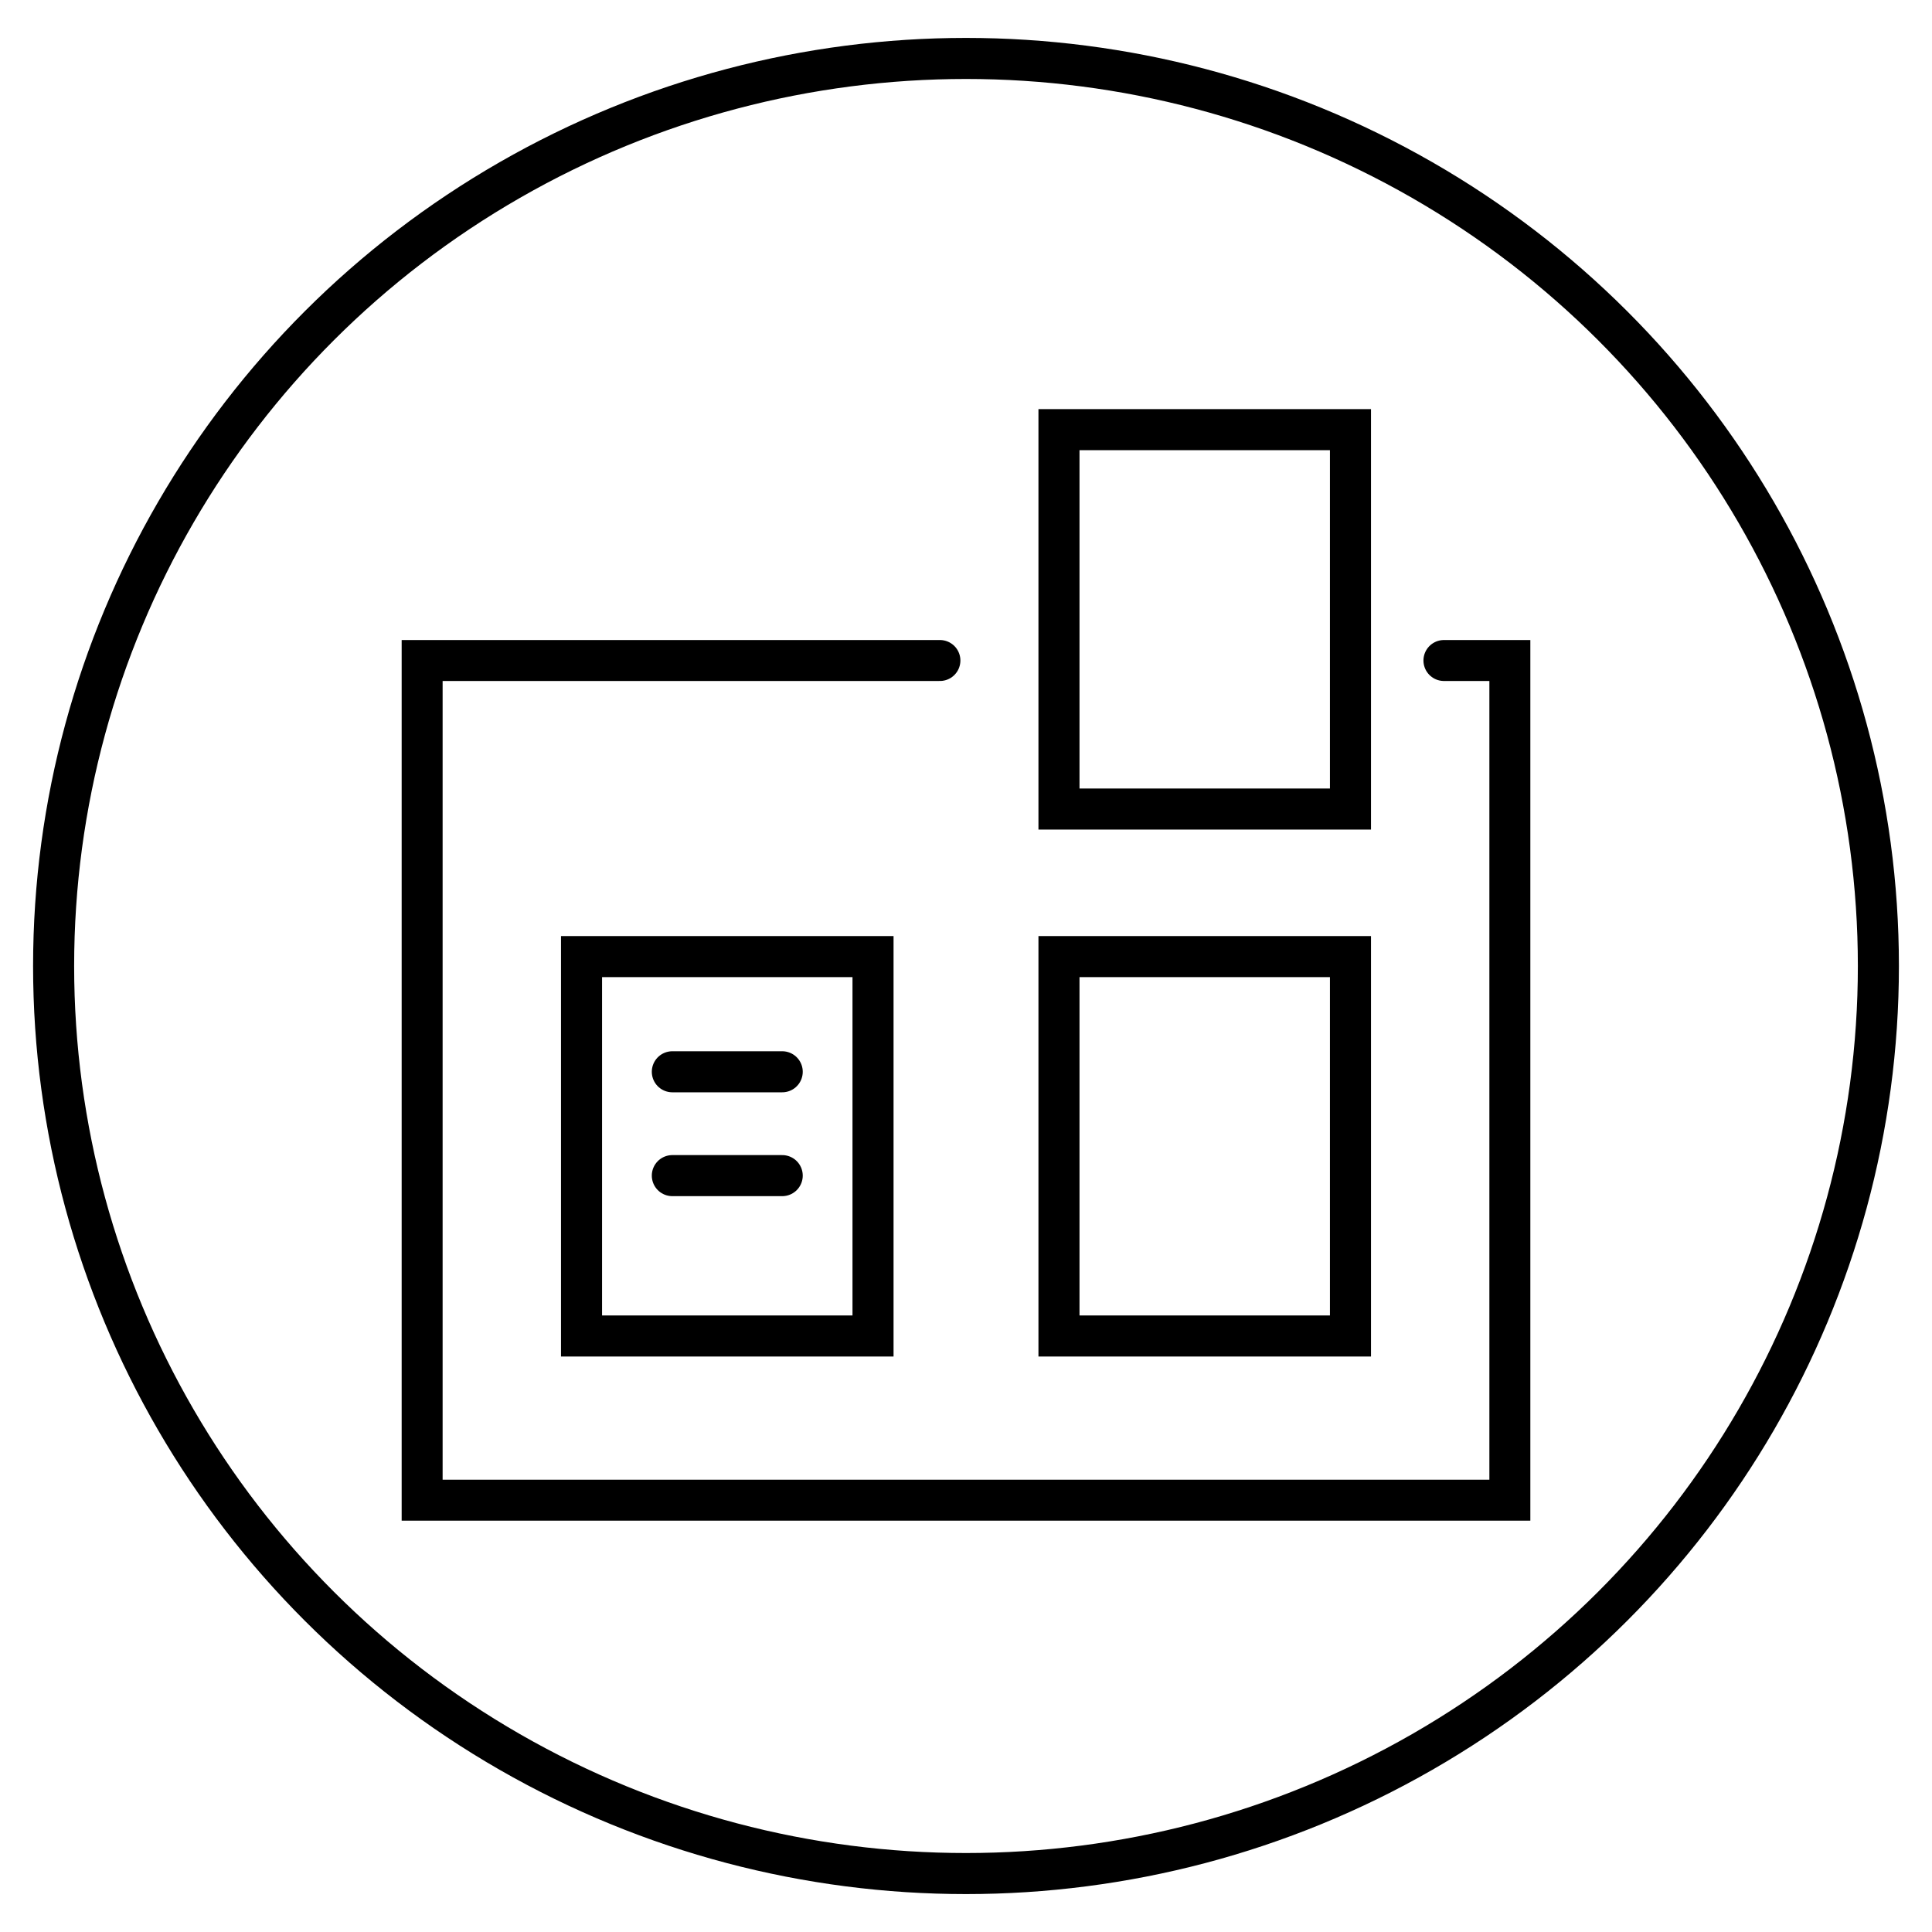 <?xml version="1.0" encoding="UTF-8"?>
<svg xmlns="http://www.w3.org/2000/svg" viewBox="0 0 80 80">
  <g id="Ebene_1" data-name="Ebene 1">
    <ellipse cx="40" cy="40" rx="37.78" ry="37.58" style="fill:none;stroke:#000;stroke-linecap:round;stroke-miterlimit:10;stroke-width:1.7px"></ellipse>
    <line x1="27.84" y1="44.38" x2="32.39" y2="44.38" style="fill:none;stroke:#000;stroke-linecap:round;stroke-miterlimit:10;stroke-width:1.7px"></line>
    <line x1="27.84" y1="48.68" x2="32.39" y2="48.68" style="fill:none;stroke:#000;stroke-linecap:round;stroke-miterlimit:10;stroke-width:1.7px"></line>
  </g>
  <g id="Ebene_3" data-name="Ebene 3">
    <polyline points="59.79 27.35 62.52 27.35 62.52 62.12 17.48 62.12 17.48 27.35 38.92 27.35" style="fill:none;stroke:#000;stroke-linecap:round;stroke-miterlimit:10;stroke-width:1.696px"></polyline>
    <rect x="24.08" y="39.61" width="12.07" height="15.71" style="fill:none;stroke:#000;stroke-linecap:round;stroke-miterlimit:10;stroke-width:1.7px"></rect>
    <rect x="43.85" y="17.79" width="12.07" height="15.71" style="fill:none;stroke:#000;stroke-linecap:round;stroke-miterlimit:10;stroke-width:1.7px"></rect>
    <rect x="43.85" y="39.61" width="12.07" height="15.71" style="fill:none;stroke:#000;stroke-linecap:round;stroke-miterlimit:10;stroke-width:1.7px"></rect>
  </g>
</svg>
